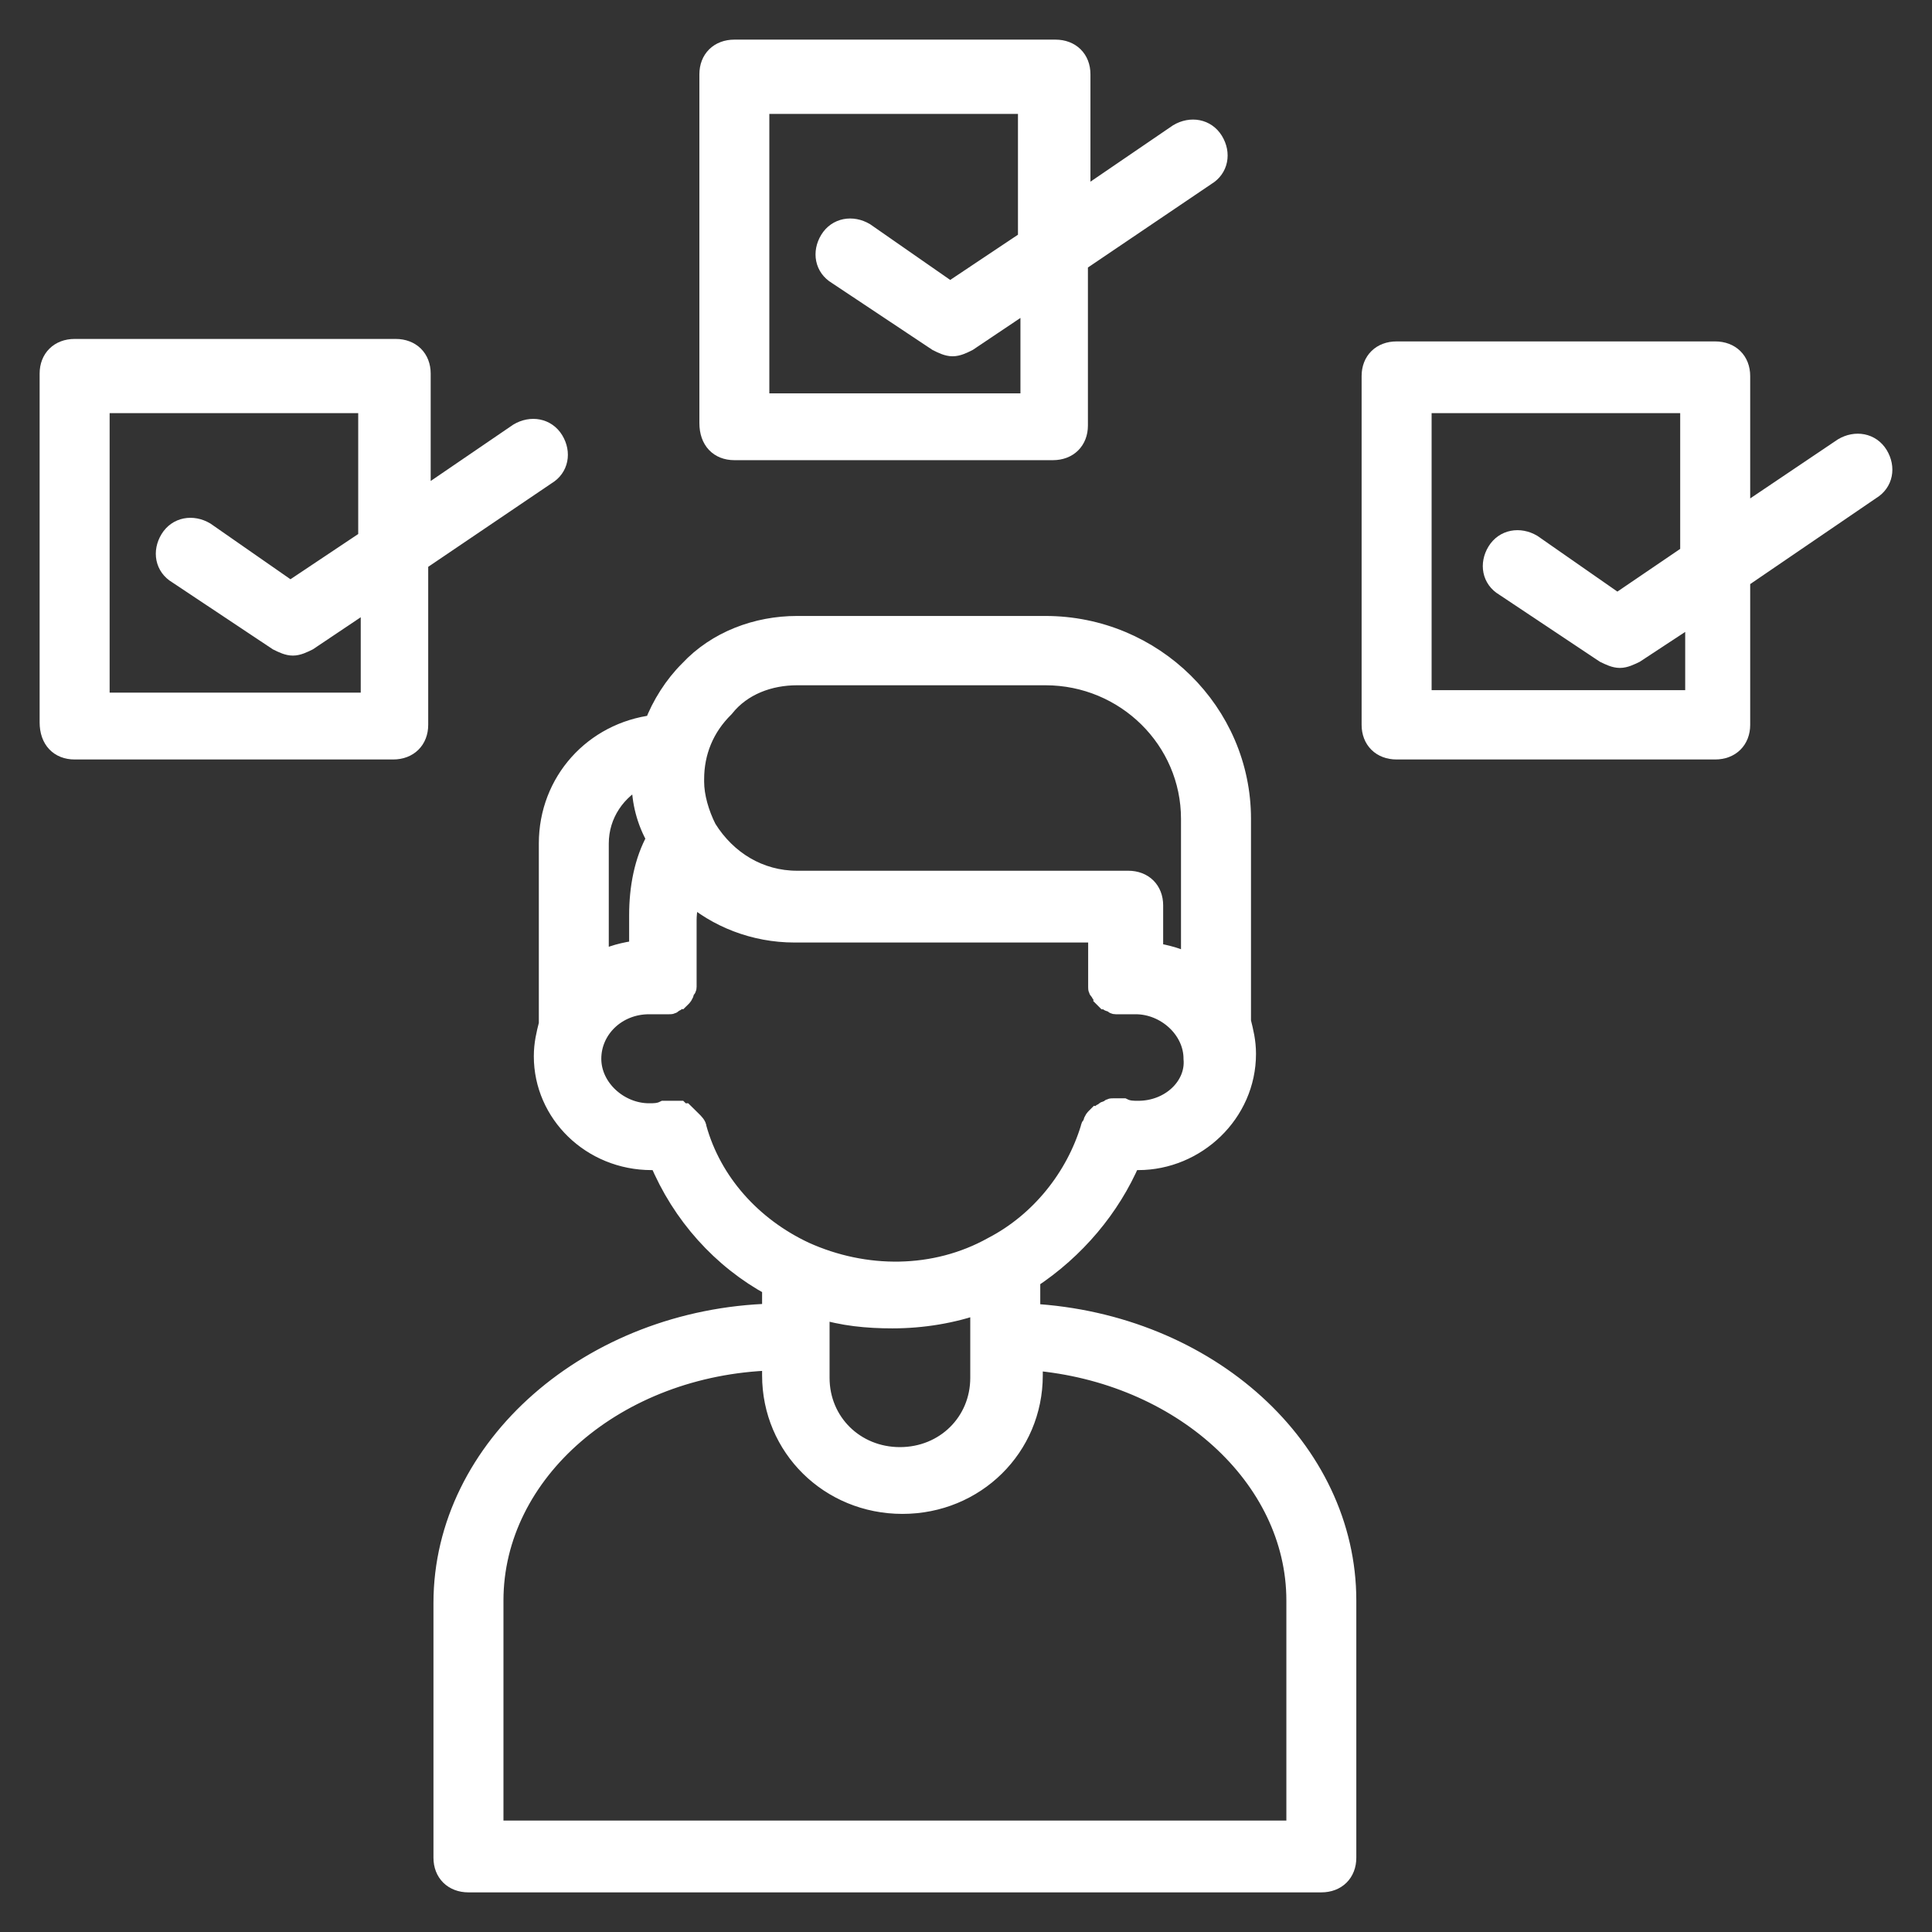 <svg width="39" height="39" viewBox="0 0 39 39" fill="none" xmlns="http://www.w3.org/2000/svg">
<rect x="0" y="0" width="39" height="39" fill="#333333" stroke="none"/>
<g id="Vector">
<mask id="path-1-outside-1_2885_19375" maskUnits="userSpaceOnUse" x="0" y="0" width="39" height="39" fill="black">
<rect fill="white" width="39" height="39"/>
<path d="M1.506 15.131H7.937C8.241 15.131 8.444 14.931 8.444 14.632V11.336L11.026 9.588C11.279 9.439 11.33 9.139 11.178 8.889C11.026 8.64 10.722 8.59 10.469 8.74L8.494 10.088V7.541C8.494 7.242 8.292 7.042 7.988 7.042H1.506C1.203 7.042 1 7.242 1 7.541V14.582C1 14.931 1.203 15.131 1.506 15.131ZM2.013 8.14H7.431V10.887L5.861 11.935L4.14 10.737C3.886 10.587 3.583 10.637 3.431 10.887C3.279 11.136 3.329 11.436 3.583 11.586L5.608 12.934C5.709 12.984 5.811 13.034 5.912 13.034C6.013 13.034 6.114 12.984 6.216 12.934L7.482 12.085V14.182H2.013V8.14Z"/>
<path d="M28.192 15.131H34.623C34.927 15.131 35.13 14.931 35.13 14.632V11.685L37.763 9.888C38.016 9.738 38.066 9.439 37.915 9.189C37.763 8.939 37.459 8.889 37.206 9.039L35.13 10.437V7.591C35.13 7.291 34.927 7.092 34.623 7.092H28.192C27.888 7.092 27.686 7.291 27.686 7.591V14.632C27.686 14.931 27.888 15.131 28.192 15.131ZM28.699 8.14H34.117V11.186L32.648 12.185L30.927 10.986C30.673 10.837 30.37 10.887 30.218 11.136C30.066 11.386 30.116 11.685 30.37 11.835L32.395 13.184C32.496 13.233 32.598 13.283 32.699 13.283C32.8 13.283 32.901 13.233 33.003 13.184L34.218 12.385V14.132H28.699V8.14Z"/>
<path d="M14.824 9.089H21.255C21.559 9.089 21.761 8.889 21.761 8.59V5.294L24.344 3.547C24.597 3.397 24.648 3.097 24.496 2.848C24.344 2.598 24.04 2.548 23.787 2.698L21.812 4.046V1.499C21.812 1.2 21.609 1 21.306 1H14.824C14.52 1 14.318 1.2 14.318 1.499V8.54C14.318 8.889 14.52 9.089 14.824 9.089ZM15.33 2.099H20.749V4.845L19.179 5.893L17.457 4.695C17.204 4.545 16.9 4.595 16.748 4.845C16.596 5.094 16.647 5.394 16.9 5.544L18.926 6.892C19.027 6.942 19.128 6.992 19.229 6.992C19.331 6.992 19.432 6.942 19.533 6.892L20.799 6.043V8.14H15.33V2.099Z"/>
<path d="M11.077 17.028V20.673C11.026 20.873 10.976 21.073 10.976 21.323C10.976 22.471 11.938 23.42 13.153 23.42C13.204 23.42 13.254 23.42 13.305 23.42C13.761 24.518 14.571 25.417 15.584 25.966V26.515C11.938 26.615 8.95 29.212 8.95 32.358V37.501C8.95 37.8 9.153 38 9.456 38H26.673C26.977 38 27.179 37.8 27.179 37.501V32.308C27.179 29.262 24.394 26.715 20.799 26.515V25.817C21.711 25.217 22.419 24.368 22.825 23.42C22.875 23.42 22.926 23.42 22.977 23.42C24.141 23.42 25.154 22.471 25.154 21.273C25.154 21.023 25.103 20.823 25.053 20.623V16.529C25.053 14.382 23.28 12.634 21.103 12.634H16.09C15.28 12.634 14.47 12.934 13.912 13.533C13.609 13.833 13.355 14.232 13.204 14.632C11.988 14.781 11.077 15.78 11.077 17.028ZM19.786 26.316V27.814C19.786 28.713 19.078 29.412 18.166 29.412C17.255 29.412 16.546 28.713 16.546 27.814V26.416C17.001 26.566 17.508 26.615 18.014 26.615C18.622 26.615 19.229 26.515 19.786 26.316ZM26.167 32.308V36.951H9.963V32.308C9.963 29.711 12.444 27.564 15.584 27.464V27.764C15.584 29.212 16.748 30.36 18.217 30.36C19.685 30.36 20.85 29.212 20.85 27.764V27.464C23.837 27.714 26.167 29.811 26.167 32.308ZM22.977 22.421C22.875 22.421 22.774 22.421 22.673 22.371C22.622 22.371 22.622 22.371 22.572 22.371C22.521 22.371 22.521 22.371 22.47 22.371C22.419 22.371 22.419 22.371 22.369 22.421C22.318 22.421 22.318 22.421 22.268 22.471C22.217 22.471 22.217 22.521 22.166 22.521L22.116 22.571C22.116 22.571 22.065 22.621 22.065 22.671C22.065 22.721 22.014 22.721 22.014 22.771C21.711 23.769 21.002 24.668 20.04 25.167C18.875 25.817 17.457 25.817 16.242 25.267C15.178 24.768 14.368 23.869 14.064 22.771C14.064 22.721 14.014 22.671 13.963 22.621C13.912 22.571 13.912 22.571 13.862 22.521C13.862 22.521 13.862 22.521 13.811 22.471C13.761 22.471 13.761 22.471 13.71 22.421C13.659 22.421 13.659 22.421 13.609 22.421C13.558 22.421 13.558 22.421 13.507 22.421C13.457 22.421 13.457 22.421 13.406 22.421C13.305 22.471 13.204 22.471 13.102 22.471C12.495 22.471 11.938 21.972 11.938 21.372C11.938 20.773 12.444 20.274 13.102 20.274C13.153 20.274 13.204 20.274 13.254 20.274H13.406C13.457 20.274 13.457 20.274 13.507 20.274C13.558 20.274 13.558 20.274 13.609 20.224C13.659 20.224 13.659 20.174 13.71 20.174L13.761 20.124C13.761 20.124 13.811 20.074 13.811 20.024C13.811 19.974 13.862 19.974 13.862 19.924V18.576C13.862 18.377 13.912 18.177 13.912 18.027C14.47 18.526 15.229 18.826 16.039 18.826H22.166V19.924C22.166 19.974 22.166 19.974 22.217 20.024C22.217 20.074 22.268 20.074 22.268 20.124L22.318 20.174C22.369 20.174 22.369 20.224 22.419 20.224C22.47 20.224 22.47 20.274 22.521 20.274C22.572 20.274 22.572 20.274 22.622 20.274H22.774C22.825 20.274 22.875 20.274 22.926 20.274C23.534 20.274 24.091 20.773 24.091 21.372C24.141 21.922 23.635 22.421 22.977 22.421ZM16.09 13.633H21.103C22.723 13.633 24.04 14.931 24.04 16.529V19.475C23.787 19.325 23.534 19.275 23.28 19.225V18.277C23.28 17.977 23.078 17.777 22.774 17.777H16.09C15.33 17.777 14.672 17.378 14.267 16.729C14.115 16.429 14.014 16.08 14.014 15.78V15.73C14.014 15.181 14.216 14.681 14.621 14.282C14.976 13.833 15.533 13.633 16.09 13.633ZM12.95 15.68C12.95 15.73 12.95 15.73 12.95 15.78C12.95 16.18 13.052 16.579 13.254 16.928C13.001 17.378 12.9 17.927 12.9 18.476V19.175C12.596 19.225 12.343 19.275 12.089 19.425V17.028C12.089 16.429 12.444 15.93 12.95 15.68Z"/>
</mask>
<path d="M1.506 15.131H7.937C8.241 15.131 8.444 14.931 8.444 14.632V11.336L11.026 9.588C11.279 9.439 11.33 9.139 11.178 8.889C11.026 8.64 10.722 8.59 10.469 8.74L8.494 10.088V7.541C8.494 7.242 8.292 7.042 7.988 7.042H1.506C1.203 7.042 1 7.242 1 7.541V14.582C1 14.931 1.203 15.131 1.506 15.131ZM2.013 8.14H7.431V10.887L5.861 11.935L4.14 10.737C3.886 10.587 3.583 10.637 3.431 10.887C3.279 11.136 3.329 11.436 3.583 11.586L5.608 12.934C5.709 12.984 5.811 13.034 5.912 13.034C6.013 13.034 6.114 12.984 6.216 12.934L7.482 12.085V14.182H2.013V8.14Z" fill="white"/>
<path d="M28.192 15.131H34.623C34.927 15.131 35.13 14.931 35.13 14.632V11.685L37.763 9.888C38.016 9.738 38.066 9.439 37.915 9.189C37.763 8.939 37.459 8.889 37.206 9.039L35.13 10.437V7.591C35.13 7.291 34.927 7.092 34.623 7.092H28.192C27.888 7.092 27.686 7.291 27.686 7.591V14.632C27.686 14.931 27.888 15.131 28.192 15.131ZM28.699 8.14H34.117V11.186L32.648 12.185L30.927 10.986C30.673 10.837 30.37 10.887 30.218 11.136C30.066 11.386 30.116 11.685 30.37 11.835L32.395 13.184C32.496 13.233 32.598 13.283 32.699 13.283C32.8 13.283 32.901 13.233 33.003 13.184L34.218 12.385V14.132H28.699V8.14Z" fill="white"/>
<path d="M14.824 9.089H21.255C21.559 9.089 21.761 8.889 21.761 8.59V5.294L24.344 3.547C24.597 3.397 24.648 3.097 24.496 2.848C24.344 2.598 24.04 2.548 23.787 2.698L21.812 4.046V1.499C21.812 1.2 21.609 1 21.306 1H14.824C14.52 1 14.318 1.2 14.318 1.499V8.54C14.318 8.889 14.52 9.089 14.824 9.089ZM15.33 2.099H20.749V4.845L19.179 5.893L17.457 4.695C17.204 4.545 16.9 4.595 16.748 4.845C16.596 5.094 16.647 5.394 16.9 5.544L18.926 6.892C19.027 6.942 19.128 6.992 19.229 6.992C19.331 6.992 19.432 6.942 19.533 6.892L20.799 6.043V8.14H15.33V2.099Z" fill="white"/>
<path d="M11.077 17.028V20.673C11.026 20.873 10.976 21.073 10.976 21.323C10.976 22.471 11.938 23.42 13.153 23.42C13.204 23.42 13.254 23.42 13.305 23.42C13.761 24.518 14.571 25.417 15.584 25.966V26.515C11.938 26.615 8.95 29.212 8.95 32.358V37.501C8.95 37.8 9.153 38 9.456 38H26.673C26.977 38 27.179 37.8 27.179 37.501V32.308C27.179 29.262 24.394 26.715 20.799 26.515V25.817C21.711 25.217 22.419 24.368 22.825 23.42C22.875 23.42 22.926 23.42 22.977 23.42C24.141 23.42 25.154 22.471 25.154 21.273C25.154 21.023 25.103 20.823 25.053 20.623V16.529C25.053 14.382 23.28 12.634 21.103 12.634H16.09C15.28 12.634 14.47 12.934 13.912 13.533C13.609 13.833 13.355 14.232 13.204 14.632C11.988 14.781 11.077 15.78 11.077 17.028ZM19.786 26.316V27.814C19.786 28.713 19.078 29.412 18.166 29.412C17.255 29.412 16.546 28.713 16.546 27.814V26.416C17.001 26.566 17.508 26.615 18.014 26.615C18.622 26.615 19.229 26.515 19.786 26.316ZM26.167 32.308V36.951H9.963V32.308C9.963 29.711 12.444 27.564 15.584 27.464V27.764C15.584 29.212 16.748 30.36 18.217 30.36C19.685 30.36 20.85 29.212 20.85 27.764V27.464C23.837 27.714 26.167 29.811 26.167 32.308ZM22.977 22.421C22.875 22.421 22.774 22.421 22.673 22.371C22.622 22.371 22.622 22.371 22.572 22.371C22.521 22.371 22.521 22.371 22.47 22.371C22.419 22.371 22.419 22.371 22.369 22.421C22.318 22.421 22.318 22.421 22.268 22.471C22.217 22.471 22.217 22.521 22.166 22.521L22.116 22.571C22.116 22.571 22.065 22.621 22.065 22.671C22.065 22.721 22.014 22.721 22.014 22.771C21.711 23.769 21.002 24.668 20.04 25.167C18.875 25.817 17.457 25.817 16.242 25.267C15.178 24.768 14.368 23.869 14.064 22.771C14.064 22.721 14.014 22.671 13.963 22.621C13.912 22.571 13.912 22.571 13.862 22.521C13.862 22.521 13.862 22.521 13.811 22.471C13.761 22.471 13.761 22.471 13.71 22.421C13.659 22.421 13.659 22.421 13.609 22.421C13.558 22.421 13.558 22.421 13.507 22.421C13.457 22.421 13.457 22.421 13.406 22.421C13.305 22.471 13.204 22.471 13.102 22.471C12.495 22.471 11.938 21.972 11.938 21.372C11.938 20.773 12.444 20.274 13.102 20.274C13.153 20.274 13.204 20.274 13.254 20.274H13.406C13.457 20.274 13.457 20.274 13.507 20.274C13.558 20.274 13.558 20.274 13.609 20.224C13.659 20.224 13.659 20.174 13.71 20.174L13.761 20.124C13.761 20.124 13.811 20.074 13.811 20.024C13.811 19.974 13.862 19.974 13.862 19.924V18.576C13.862 18.377 13.912 18.177 13.912 18.027C14.47 18.526 15.229 18.826 16.039 18.826H22.166V19.924C22.166 19.974 22.166 19.974 22.217 20.024C22.217 20.074 22.268 20.074 22.268 20.124L22.318 20.174C22.369 20.174 22.369 20.224 22.419 20.224C22.47 20.224 22.47 20.274 22.521 20.274C22.572 20.274 22.572 20.274 22.622 20.274H22.774C22.825 20.274 22.875 20.274 22.926 20.274C23.534 20.274 24.091 20.773 24.091 21.372C24.141 21.922 23.635 22.421 22.977 22.421ZM16.09 13.633H21.103C22.723 13.633 24.04 14.931 24.04 16.529V19.475C23.787 19.325 23.534 19.275 23.28 19.225V18.277C23.28 17.977 23.078 17.777 22.774 17.777H16.09C15.33 17.777 14.672 17.378 14.267 16.729C14.115 16.429 14.014 16.08 14.014 15.78V15.73C14.014 15.181 14.216 14.681 14.621 14.282C14.976 13.833 15.533 13.633 16.09 13.633ZM12.95 15.68C12.95 15.73 12.95 15.73 12.95 15.78C12.95 16.18 13.052 16.579 13.254 16.928C13.001 17.378 12.9 17.927 12.9 18.476V19.175C12.596 19.225 12.343 19.275 12.089 19.425V17.028C12.089 16.429 12.444 15.93 12.95 15.68Z" fill="white"/>
<path d="M1.506 15.131H7.937C8.241 15.131 8.444 14.931 8.444 14.632V11.336L11.026 9.588C11.279 9.439 11.33 9.139 11.178 8.889C11.026 8.64 10.722 8.59 10.469 8.74L8.494 10.088V7.541C8.494 7.242 8.292 7.042 7.988 7.042H1.506C1.203 7.042 1 7.242 1 7.541V14.582C1 14.931 1.203 15.131 1.506 15.131ZM2.013 8.14H7.431V10.887L5.861 11.935L4.14 10.737C3.886 10.587 3.583 10.637 3.431 10.887C3.279 11.136 3.329 11.436 3.583 11.586L5.608 12.934C5.709 12.984 5.811 13.034 5.912 13.034C6.013 13.034 6.114 12.984 6.216 12.934L7.482 12.085V14.182H2.013V8.14Z" stroke="white" stroke-width="0.4" mask="url(#path-1-outside-1_2885_19375)"/>
<path d="M28.192 15.131H34.623C34.927 15.131 35.13 14.931 35.13 14.632V11.685L37.763 9.888C38.016 9.738 38.066 9.439 37.915 9.189C37.763 8.939 37.459 8.889 37.206 9.039L35.13 10.437V7.591C35.13 7.291 34.927 7.092 34.623 7.092H28.192C27.888 7.092 27.686 7.291 27.686 7.591V14.632C27.686 14.931 27.888 15.131 28.192 15.131ZM28.699 8.14H34.117V11.186L32.648 12.185L30.927 10.986C30.673 10.837 30.37 10.887 30.218 11.136C30.066 11.386 30.116 11.685 30.37 11.835L32.395 13.184C32.496 13.233 32.598 13.283 32.699 13.283C32.8 13.283 32.901 13.233 33.003 13.184L34.218 12.385V14.132H28.699V8.14Z" stroke="white" stroke-width="0.4" mask="url(#path-1-outside-1_2885_19375)"/>
<path d="M14.824 9.089H21.255C21.559 9.089 21.761 8.889 21.761 8.59V5.294L24.344 3.547C24.597 3.397 24.648 3.097 24.496 2.848C24.344 2.598 24.04 2.548 23.787 2.698L21.812 4.046V1.499C21.812 1.2 21.609 1 21.306 1H14.824C14.52 1 14.318 1.2 14.318 1.499V8.54C14.318 8.889 14.52 9.089 14.824 9.089ZM15.33 2.099H20.749V4.845L19.179 5.893L17.457 4.695C17.204 4.545 16.9 4.595 16.748 4.845C16.596 5.094 16.647 5.394 16.9 5.544L18.926 6.892C19.027 6.942 19.128 6.992 19.229 6.992C19.331 6.992 19.432 6.942 19.533 6.892L20.799 6.043V8.14H15.33V2.099Z" stroke="white" stroke-width="0.4" mask="url(#path-1-outside-1_2885_19375)"/>
<path d="M11.077 17.028V20.673C11.026 20.873 10.976 21.073 10.976 21.323C10.976 22.471 11.938 23.42 13.153 23.42C13.204 23.42 13.254 23.42 13.305 23.42C13.761 24.518 14.571 25.417 15.584 25.966V26.515C11.938 26.615 8.95 29.212 8.95 32.358V37.501C8.95 37.8 9.153 38 9.456 38H26.673C26.977 38 27.179 37.8 27.179 37.501V32.308C27.179 29.262 24.394 26.715 20.799 26.515V25.817C21.711 25.217 22.419 24.368 22.825 23.42C22.875 23.42 22.926 23.42 22.977 23.42C24.141 23.42 25.154 22.471 25.154 21.273C25.154 21.023 25.103 20.823 25.053 20.623V16.529C25.053 14.382 23.28 12.634 21.103 12.634H16.09C15.28 12.634 14.47 12.934 13.912 13.533C13.609 13.833 13.355 14.232 13.204 14.632C11.988 14.781 11.077 15.78 11.077 17.028ZM19.786 26.316V27.814C19.786 28.713 19.078 29.412 18.166 29.412C17.255 29.412 16.546 28.713 16.546 27.814V26.416C17.001 26.566 17.508 26.615 18.014 26.615C18.622 26.615 19.229 26.515 19.786 26.316ZM26.167 32.308V36.951H9.963V32.308C9.963 29.711 12.444 27.564 15.584 27.464V27.764C15.584 29.212 16.748 30.36 18.217 30.36C19.685 30.36 20.85 29.212 20.85 27.764V27.464C23.837 27.714 26.167 29.811 26.167 32.308ZM22.977 22.421C22.875 22.421 22.774 22.421 22.673 22.371C22.622 22.371 22.622 22.371 22.572 22.371C22.521 22.371 22.521 22.371 22.47 22.371C22.419 22.371 22.419 22.371 22.369 22.421C22.318 22.421 22.318 22.421 22.268 22.471C22.217 22.471 22.217 22.521 22.166 22.521L22.116 22.571C22.116 22.571 22.065 22.621 22.065 22.671C22.065 22.721 22.014 22.721 22.014 22.771C21.711 23.769 21.002 24.668 20.04 25.167C18.875 25.817 17.457 25.817 16.242 25.267C15.178 24.768 14.368 23.869 14.064 22.771C14.064 22.721 14.014 22.671 13.963 22.621C13.912 22.571 13.912 22.571 13.862 22.521C13.862 22.521 13.862 22.521 13.811 22.471C13.761 22.471 13.761 22.471 13.71 22.421C13.659 22.421 13.659 22.421 13.609 22.421C13.558 22.421 13.558 22.421 13.507 22.421C13.457 22.421 13.457 22.421 13.406 22.421C13.305 22.471 13.204 22.471 13.102 22.471C12.495 22.471 11.938 21.972 11.938 21.372C11.938 20.773 12.444 20.274 13.102 20.274C13.153 20.274 13.204 20.274 13.254 20.274H13.406C13.457 20.274 13.457 20.274 13.507 20.274C13.558 20.274 13.558 20.274 13.609 20.224C13.659 20.224 13.659 20.174 13.71 20.174L13.761 20.124C13.761 20.124 13.811 20.074 13.811 20.024C13.811 19.974 13.862 19.974 13.862 19.924V18.576C13.862 18.377 13.912 18.177 13.912 18.027C14.47 18.526 15.229 18.826 16.039 18.826H22.166V19.924C22.166 19.974 22.166 19.974 22.217 20.024C22.217 20.074 22.268 20.074 22.268 20.124L22.318 20.174C22.369 20.174 22.369 20.224 22.419 20.224C22.47 20.224 22.47 20.274 22.521 20.274C22.572 20.274 22.572 20.274 22.622 20.274H22.774C22.825 20.274 22.875 20.274 22.926 20.274C23.534 20.274 24.091 20.773 24.091 21.372C24.141 21.922 23.635 22.421 22.977 22.421ZM16.09 13.633H21.103C22.723 13.633 24.04 14.931 24.04 16.529V19.475C23.787 19.325 23.534 19.275 23.28 19.225V18.277C23.28 17.977 23.078 17.777 22.774 17.777H16.09C15.33 17.777 14.672 17.378 14.267 16.729C14.115 16.429 14.014 16.08 14.014 15.78V15.73C14.014 15.181 14.216 14.681 14.621 14.282C14.976 13.833 15.533 13.633 16.09 13.633ZM12.95 15.68C12.95 15.73 12.95 15.73 12.95 15.78C12.95 16.18 13.052 16.579 13.254 16.928C13.001 17.378 12.9 17.927 12.9 18.476V19.175C12.596 19.225 12.343 19.275 12.089 19.425V17.028C12.089 16.429 12.444 15.93 12.95 15.68Z" stroke="white" stroke-width="0.4" mask="url(#path-1-outside-1_2885_19375)"/>
</g>
</svg>
